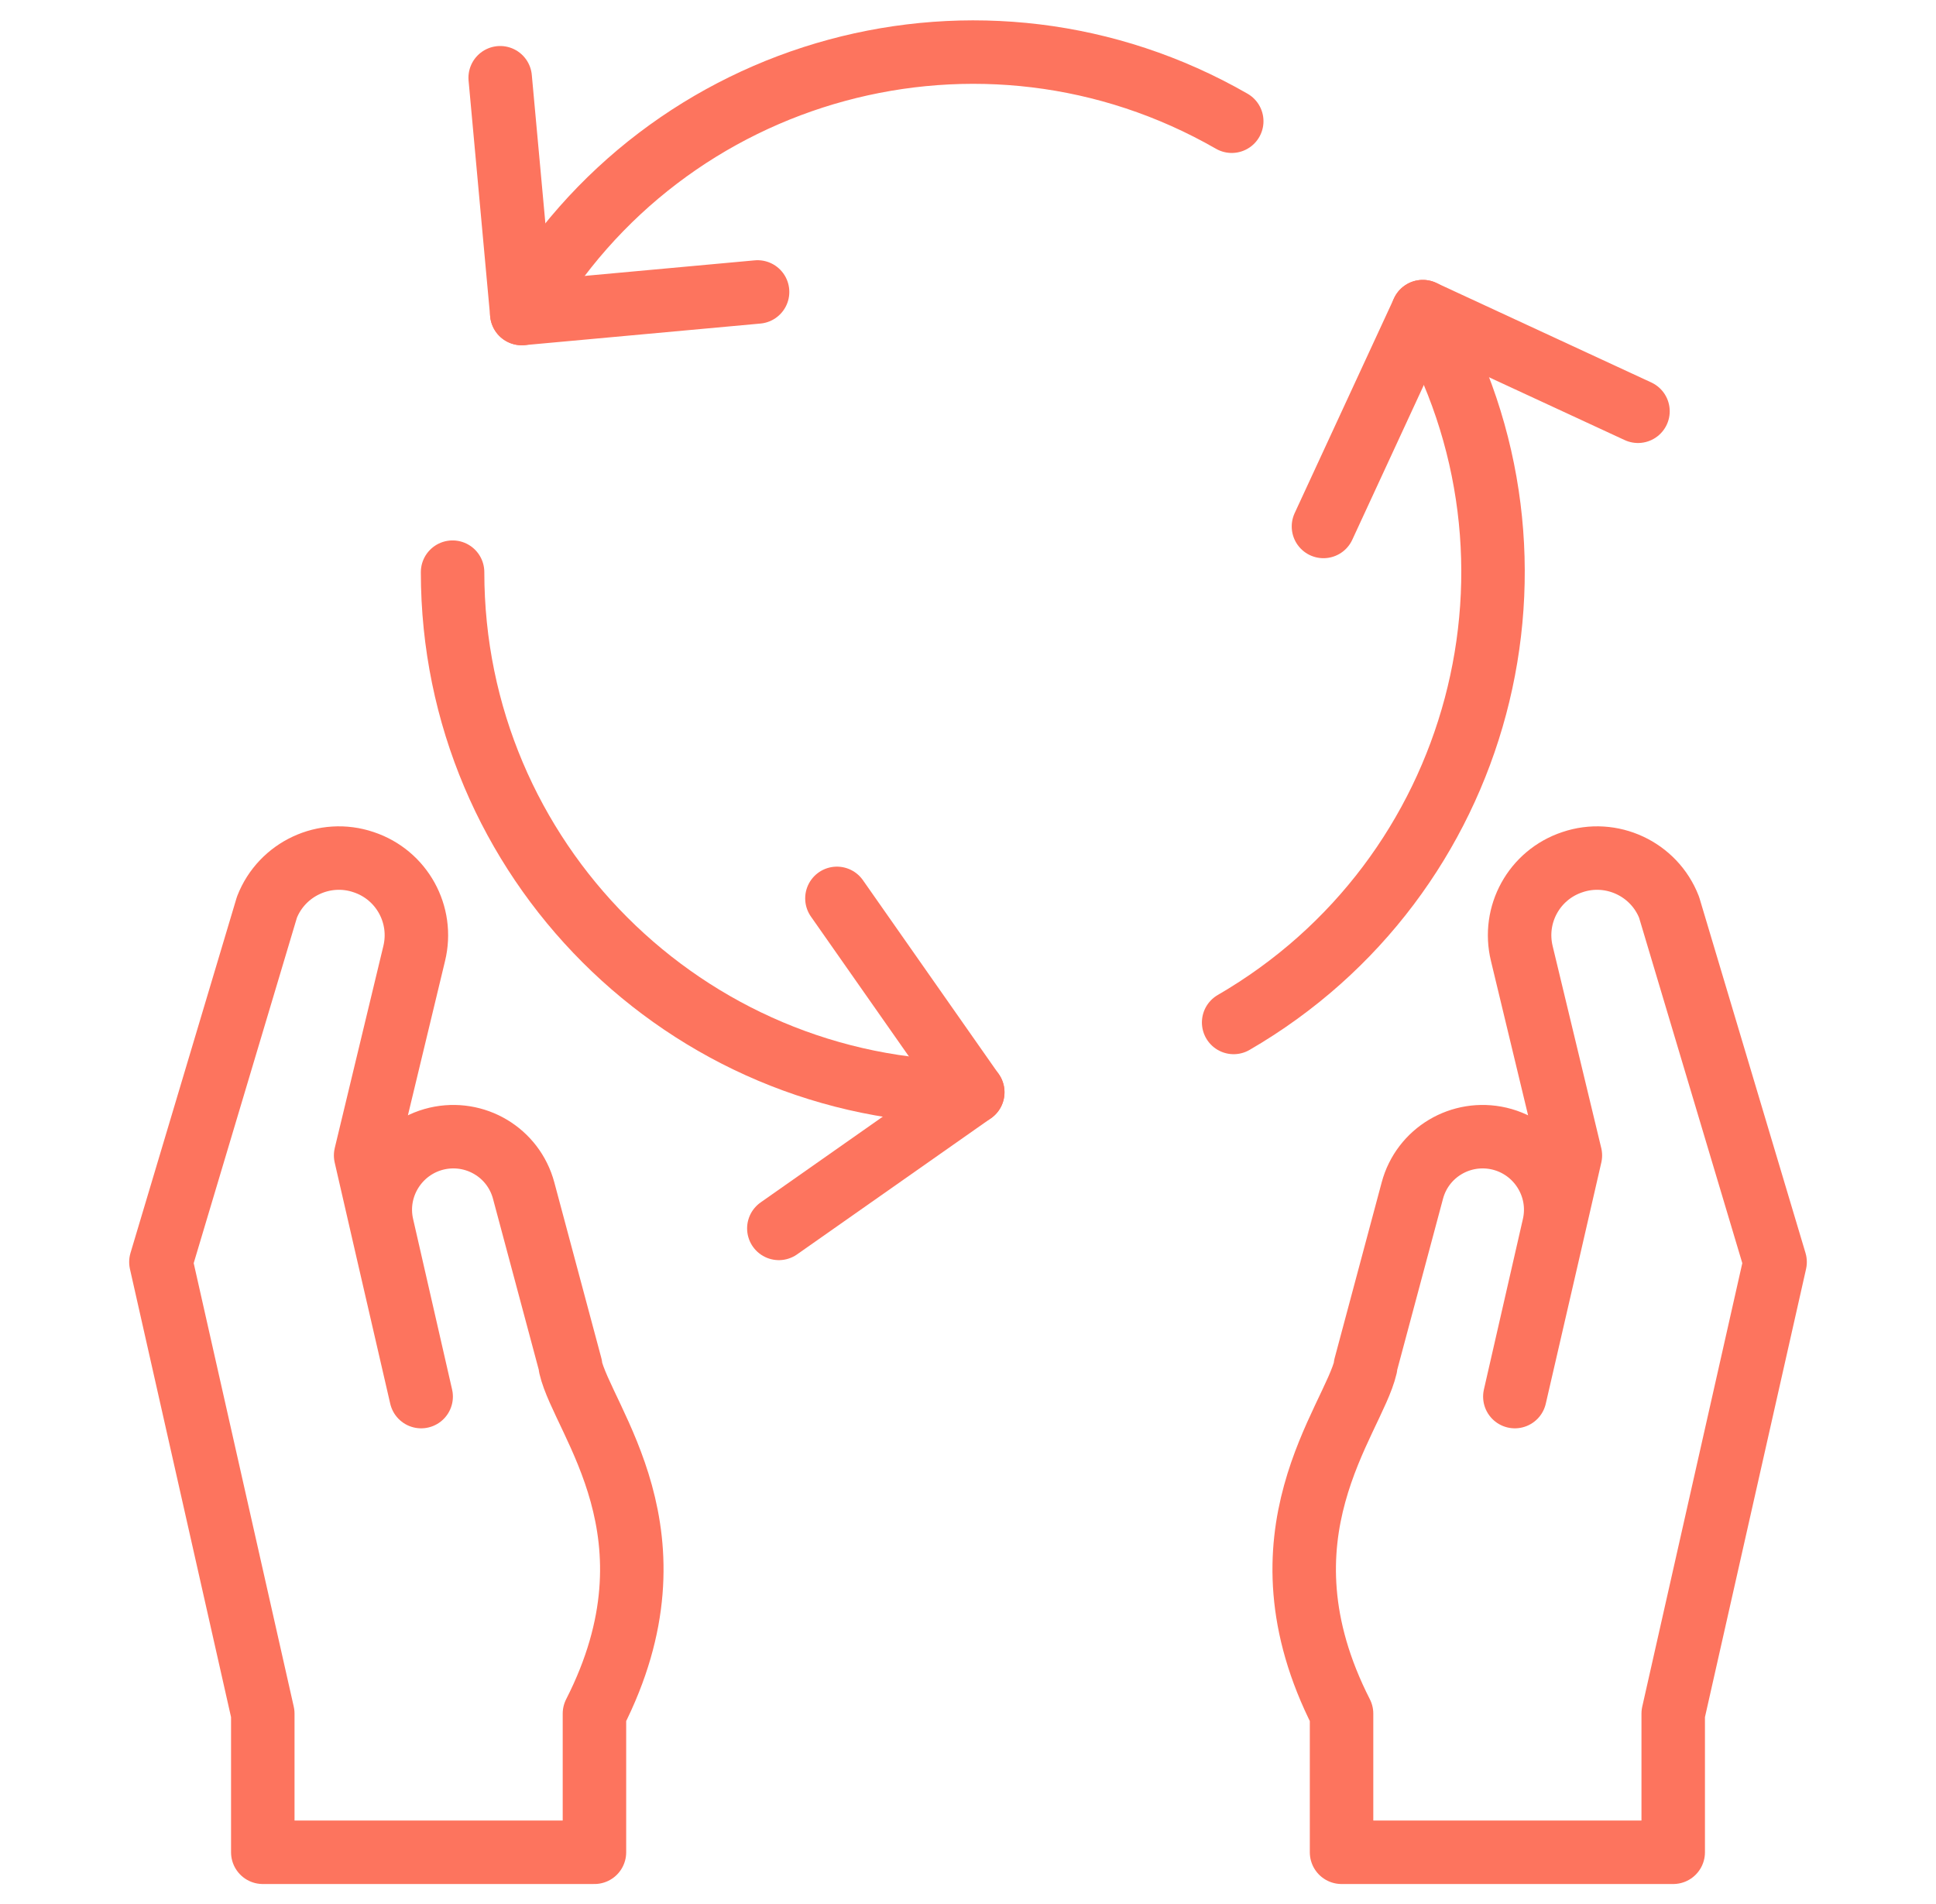 <?xml version="1.0" encoding="UTF-8"?>
<svg id="Layer_1" data-name="Layer 1" xmlns="http://www.w3.org/2000/svg" viewBox="0 0 61 60">
  <defs>
    <style>
      .cls-1 {
        fill: none;
        stroke: #fd745e;
        stroke-linecap: round;
        stroke-linejoin: round;
        stroke-width: 2px;
      }
    </style>
  </defs>
  <g>
    <g>
      <path class="cls-1" d="M30.65,34.42c-9.05,0-16.39-7.34-16.39-16.39"/>
      <polyline class="cls-1" points="26.37 28.31 30.65 34.42 24.54 38.71"/>
    </g>
    <g>
      <path class="cls-1" d="M44.83,9.82c4.54,7.83,1.87,17.86-5.96,22.4"/>
      <polyline class="cls-1" points="41.7 16.59 44.83 9.82 51.61 12.96"/>
    </g>
    <g>
      <path class="cls-1" d="M16.44,9.88C20.94,2.03,30.96-.69,38.81,3.82"/>
      <polyline class="cls-1" points="23.87 9.2 16.44 9.88 15.76 2.45"/>
    </g>
  </g>
  <g>
    <path class="cls-1" d="M17.98,43.05l-1.48-5.53c-.32-1.2-1.53-1.92-2.74-1.64-1.23.29-2,1.52-1.72,2.75l1.23,5.38-1.07-4.64-.68-2.96,1.53-6.36c.3-1.23-.39-2.48-1.59-2.88-1.23-.42-2.58.21-3.05,1.42l-3.34,11.18,3.21,14.23v4.37h10.45v-4.37c2.87-5.63-.36-9.21-.76-10.94Z"/>
    <path class="cls-1" d="M43.02,43.05l1.48-5.53c.32-1.2,1.53-1.92,2.74-1.64,1.23.29,2,1.52,1.72,2.75l-1.23,5.38,1.07-4.64.68-2.96-1.53-6.36c-.3-1.23.39-2.48,1.59-2.88,1.23-.42,2.58.21,3.05,1.42l3.34,11.18-3.21,14.23v4.37h-10.45v-4.37c-2.87-5.63.36-9.21.76-10.94Z"/>
  </g>
</svg>